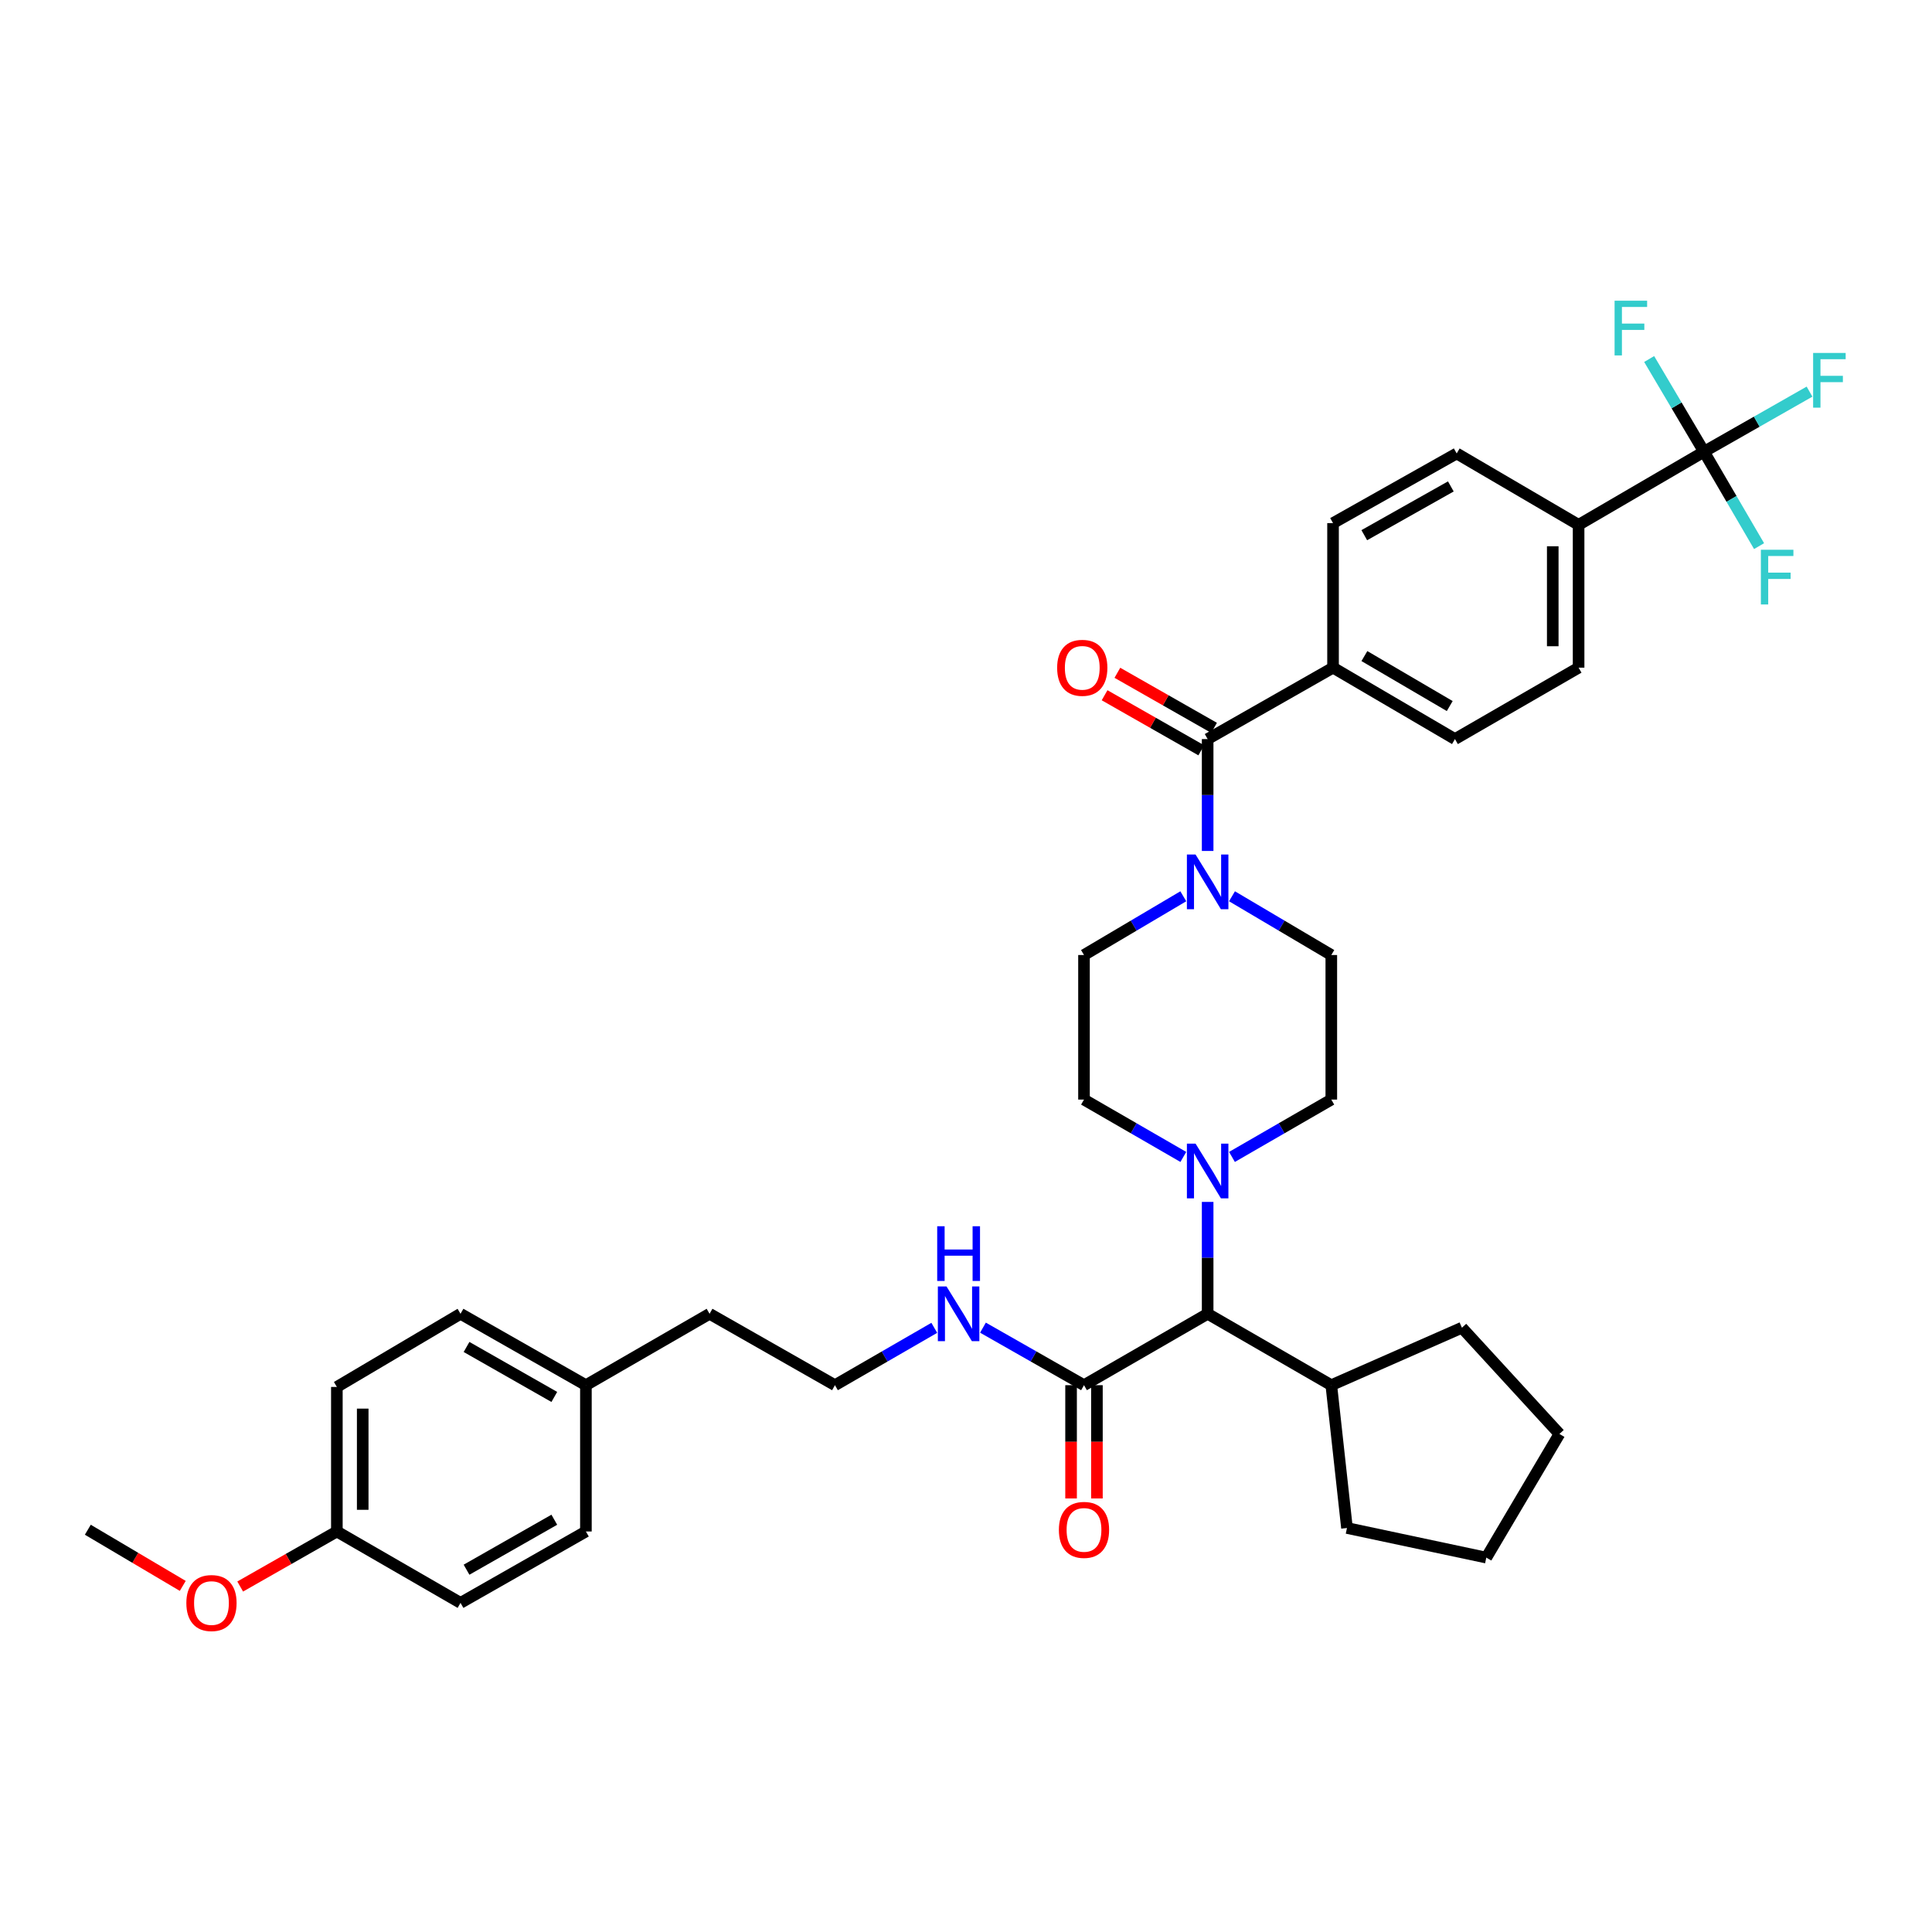 <?xml version='1.0' encoding='iso-8859-1'?>
<svg version='1.1' baseProfile='full'
              xmlns='http://www.w3.org/2000/svg'
                      xmlns:rdkit='http://www.rdkit.org/xml'
                      xmlns:xlink='http://www.w3.org/1999/xlink'
                  xml:space='preserve'
width='1000px' height='1000px' viewBox='0 0 1000 1000'>
<!-- END OF HEADER -->
<rect style='opacity:1.0;fill:#FFFFFF;stroke:none' width='1000' height='1000' x='0' y='0'> </rect>
<path class='bond-0' d='M 881.989,233.808 L 817.079,271.663' style='fill:none;fill-rule:evenodd;stroke:#000000;stroke-width:6px;stroke-linecap:butt;stroke-linejoin:miter;stroke-opacity:1' />
<path class='bond-1' d='M 881.989,233.808 L 909.297,218.256' style='fill:none;fill-rule:evenodd;stroke:#000000;stroke-width:6px;stroke-linecap:butt;stroke-linejoin:miter;stroke-opacity:1' />
<path class='bond-1' d='M 909.297,218.256 L 936.604,202.704' style='fill:none;fill-rule:evenodd;stroke:#33CCCC;stroke-width:6px;stroke-linecap:butt;stroke-linejoin:miter;stroke-opacity:1' />
<path class='bond-2' d='M 881.989,233.808 L 867.796,209.816' style='fill:none;fill-rule:evenodd;stroke:#000000;stroke-width:6px;stroke-linecap:butt;stroke-linejoin:miter;stroke-opacity:1' />
<path class='bond-2' d='M 867.796,209.816 L 853.603,185.824' style='fill:none;fill-rule:evenodd;stroke:#33CCCC;stroke-width:6px;stroke-linecap:butt;stroke-linejoin:miter;stroke-opacity:1' />
<path class='bond-3' d='M 881.989,233.808 L 896.239,258.24' style='fill:none;fill-rule:evenodd;stroke:#000000;stroke-width:6px;stroke-linecap:butt;stroke-linejoin:miter;stroke-opacity:1' />
<path class='bond-3' d='M 896.239,258.24 L 910.489,282.672' style='fill:none;fill-rule:evenodd;stroke:#33CCCC;stroke-width:6px;stroke-linecap:butt;stroke-linejoin:miter;stroke-opacity:1' />
<path class='bond-4' d='M 637.677,463.913 L 663.379,479.115' style='fill:none;fill-rule:evenodd;stroke:#0000FF;stroke-width:6px;stroke-linecap:butt;stroke-linejoin:miter;stroke-opacity:1' />
<path class='bond-4' d='M 663.379,479.115 L 689.081,494.316' style='fill:none;fill-rule:evenodd;stroke:#000000;stroke-width:6px;stroke-linecap:butt;stroke-linejoin:miter;stroke-opacity:1' />
<path class='bond-5' d='M 625.078,440.454 L 625.078,411.499' style='fill:none;fill-rule:evenodd;stroke:#0000FF;stroke-width:6px;stroke-linecap:butt;stroke-linejoin:miter;stroke-opacity:1' />
<path class='bond-5' d='M 625.078,411.499 L 625.078,382.543' style='fill:none;fill-rule:evenodd;stroke:#000000;stroke-width:6px;stroke-linecap:butt;stroke-linejoin:miter;stroke-opacity:1' />
<path class='bond-6' d='M 612.479,463.913 L 586.777,479.115' style='fill:none;fill-rule:evenodd;stroke:#0000FF;stroke-width:6px;stroke-linecap:butt;stroke-linejoin:miter;stroke-opacity:1' />
<path class='bond-6' d='M 586.777,479.115 L 561.075,494.316' style='fill:none;fill-rule:evenodd;stroke:#000000;stroke-width:6px;stroke-linecap:butt;stroke-linejoin:miter;stroke-opacity:1' />
<path class='bond-7' d='M 628.389,376.731 L 603.371,362.483' style='fill:none;fill-rule:evenodd;stroke:#000000;stroke-width:6px;stroke-linecap:butt;stroke-linejoin:miter;stroke-opacity:1' />
<path class='bond-7' d='M 603.371,362.483 L 578.354,348.235' style='fill:none;fill-rule:evenodd;stroke:#FF0000;stroke-width:6px;stroke-linecap:butt;stroke-linejoin:miter;stroke-opacity:1' />
<path class='bond-7' d='M 621.768,388.356 L 596.75,374.108' style='fill:none;fill-rule:evenodd;stroke:#000000;stroke-width:6px;stroke-linecap:butt;stroke-linejoin:miter;stroke-opacity:1' />
<path class='bond-7' d='M 596.75,374.108 L 571.733,359.861' style='fill:none;fill-rule:evenodd;stroke:#FF0000;stroke-width:6px;stroke-linecap:butt;stroke-linejoin:miter;stroke-opacity:1' />
<path class='bond-8' d='M 625.078,382.543 L 689.98,345.581' style='fill:none;fill-rule:evenodd;stroke:#000000;stroke-width:6px;stroke-linecap:butt;stroke-linejoin:miter;stroke-opacity:1' />
<path class='bond-9' d='M 817.079,271.663 L 817.079,345.581' style='fill:none;fill-rule:evenodd;stroke:#000000;stroke-width:6px;stroke-linecap:butt;stroke-linejoin:miter;stroke-opacity:1' />
<path class='bond-9' d='M 803.701,282.75 L 803.701,334.493' style='fill:none;fill-rule:evenodd;stroke:#000000;stroke-width:6px;stroke-linecap:butt;stroke-linejoin:miter;stroke-opacity:1' />
<path class='bond-10' d='M 817.079,271.663 L 753.983,234.707' style='fill:none;fill-rule:evenodd;stroke:#000000;stroke-width:6px;stroke-linecap:butt;stroke-linejoin:miter;stroke-opacity:1' />
<path class='bond-11' d='M 689.98,345.581 L 689.98,270.763' style='fill:none;fill-rule:evenodd;stroke:#000000;stroke-width:6px;stroke-linecap:butt;stroke-linejoin:miter;stroke-opacity:1' />
<path class='bond-12' d='M 689.98,345.581 L 753.084,382.543' style='fill:none;fill-rule:evenodd;stroke:#000000;stroke-width:6px;stroke-linecap:butt;stroke-linejoin:miter;stroke-opacity:1' />
<path class='bond-12' d='M 706.208,339.581 L 750.38,365.455' style='fill:none;fill-rule:evenodd;stroke:#000000;stroke-width:6px;stroke-linecap:butt;stroke-linejoin:miter;stroke-opacity:1' />
<path class='bond-13' d='M 174.36,717.877 L 174.36,792.694' style='fill:none;fill-rule:evenodd;stroke:#000000;stroke-width:6px;stroke-linecap:butt;stroke-linejoin:miter;stroke-opacity:1' />
<path class='bond-13' d='M 187.739,729.099 L 187.739,781.472' style='fill:none;fill-rule:evenodd;stroke:#000000;stroke-width:6px;stroke-linecap:butt;stroke-linejoin:miter;stroke-opacity:1' />
<path class='bond-14' d='M 174.36,717.877 L 238.363,680.015' style='fill:none;fill-rule:evenodd;stroke:#000000;stroke-width:6px;stroke-linecap:butt;stroke-linejoin:miter;stroke-opacity:1' />
<path class='bond-15' d='M 561.075,716.97 L 534.928,702.082' style='fill:none;fill-rule:evenodd;stroke:#000000;stroke-width:6px;stroke-linecap:butt;stroke-linejoin:miter;stroke-opacity:1' />
<path class='bond-15' d='M 534.928,702.082 L 508.78,687.193' style='fill:none;fill-rule:evenodd;stroke:#0000FF;stroke-width:6px;stroke-linecap:butt;stroke-linejoin:miter;stroke-opacity:1' />
<path class='bond-16' d='M 554.386,716.97 L 554.386,746.284' style='fill:none;fill-rule:evenodd;stroke:#000000;stroke-width:6px;stroke-linecap:butt;stroke-linejoin:miter;stroke-opacity:1' />
<path class='bond-16' d='M 554.386,746.284 L 554.386,775.597' style='fill:none;fill-rule:evenodd;stroke:#FF0000;stroke-width:6px;stroke-linecap:butt;stroke-linejoin:miter;stroke-opacity:1' />
<path class='bond-16' d='M 567.765,716.97 L 567.765,746.284' style='fill:none;fill-rule:evenodd;stroke:#000000;stroke-width:6px;stroke-linecap:butt;stroke-linejoin:miter;stroke-opacity:1' />
<path class='bond-16' d='M 567.765,746.284 L 567.765,775.597' style='fill:none;fill-rule:evenodd;stroke:#FF0000;stroke-width:6px;stroke-linecap:butt;stroke-linejoin:miter;stroke-opacity:1' />
<path class='bond-17' d='M 561.075,716.97 L 625.078,680.015' style='fill:none;fill-rule:evenodd;stroke:#000000;stroke-width:6px;stroke-linecap:butt;stroke-linejoin:miter;stroke-opacity:1' />
<path class='bond-18' d='M 483.585,687.283 L 457.878,702.126' style='fill:none;fill-rule:evenodd;stroke:#0000FF;stroke-width:6px;stroke-linecap:butt;stroke-linejoin:miter;stroke-opacity:1' />
<path class='bond-18' d='M 457.878,702.126 L 432.17,716.97' style='fill:none;fill-rule:evenodd;stroke:#000000;stroke-width:6px;stroke-linecap:butt;stroke-linejoin:miter;stroke-opacity:1' />
<path class='bond-19' d='M 174.36,792.694 L 238.363,829.65' style='fill:none;fill-rule:evenodd;stroke:#000000;stroke-width:6px;stroke-linecap:butt;stroke-linejoin:miter;stroke-opacity:1' />
<path class='bond-20' d='M 174.36,792.694 L 149.342,806.939' style='fill:none;fill-rule:evenodd;stroke:#000000;stroke-width:6px;stroke-linecap:butt;stroke-linejoin:miter;stroke-opacity:1' />
<path class='bond-20' d='M 149.342,806.939 L 124.325,821.184' style='fill:none;fill-rule:evenodd;stroke:#FF0000;stroke-width:6px;stroke-linecap:butt;stroke-linejoin:miter;stroke-opacity:1' />
<path class='bond-21' d='M 612.491,598.828 L 586.783,583.985' style='fill:none;fill-rule:evenodd;stroke:#0000FF;stroke-width:6px;stroke-linecap:butt;stroke-linejoin:miter;stroke-opacity:1' />
<path class='bond-21' d='M 586.783,583.985 L 561.075,569.141' style='fill:none;fill-rule:evenodd;stroke:#000000;stroke-width:6px;stroke-linecap:butt;stroke-linejoin:miter;stroke-opacity:1' />
<path class='bond-22' d='M 625.078,622.105 L 625.078,651.06' style='fill:none;fill-rule:evenodd;stroke:#0000FF;stroke-width:6px;stroke-linecap:butt;stroke-linejoin:miter;stroke-opacity:1' />
<path class='bond-22' d='M 625.078,651.06 L 625.078,680.015' style='fill:none;fill-rule:evenodd;stroke:#000000;stroke-width:6px;stroke-linecap:butt;stroke-linejoin:miter;stroke-opacity:1' />
<path class='bond-23' d='M 637.666,598.828 L 663.373,583.985' style='fill:none;fill-rule:evenodd;stroke:#0000FF;stroke-width:6px;stroke-linecap:butt;stroke-linejoin:miter;stroke-opacity:1' />
<path class='bond-23' d='M 663.373,583.985 L 689.081,569.141' style='fill:none;fill-rule:evenodd;stroke:#000000;stroke-width:6px;stroke-linecap:butt;stroke-linejoin:miter;stroke-opacity:1' />
<path class='bond-24' d='M 561.075,494.316 L 561.075,569.141' style='fill:none;fill-rule:evenodd;stroke:#000000;stroke-width:6px;stroke-linecap:butt;stroke-linejoin:miter;stroke-opacity:1' />
<path class='bond-25' d='M 625.078,680.015 L 689.081,716.97' style='fill:none;fill-rule:evenodd;stroke:#000000;stroke-width:6px;stroke-linecap:butt;stroke-linejoin:miter;stroke-opacity:1' />
<path class='bond-26' d='M 689.081,716.97 L 697.19,790.888' style='fill:none;fill-rule:evenodd;stroke:#000000;stroke-width:6px;stroke-linecap:butt;stroke-linejoin:miter;stroke-opacity:1' />
<path class='bond-27' d='M 689.081,716.97 L 756.689,687.224' style='fill:none;fill-rule:evenodd;stroke:#000000;stroke-width:6px;stroke-linecap:butt;stroke-linejoin:miter;stroke-opacity:1' />
<path class='bond-28' d='M 697.19,790.888 L 769.31,806.214' style='fill:none;fill-rule:evenodd;stroke:#000000;stroke-width:6px;stroke-linecap:butt;stroke-linejoin:miter;stroke-opacity:1' />
<path class='bond-29' d='M 769.31,806.214 L 807.164,742.211' style='fill:none;fill-rule:evenodd;stroke:#000000;stroke-width:6px;stroke-linecap:butt;stroke-linejoin:miter;stroke-opacity:1' />
<path class='bond-30' d='M 807.164,742.211 L 756.689,687.224' style='fill:none;fill-rule:evenodd;stroke:#000000;stroke-width:6px;stroke-linecap:butt;stroke-linejoin:miter;stroke-opacity:1' />
<path class='bond-31' d='M 689.081,569.141 L 689.081,494.316' style='fill:none;fill-rule:evenodd;stroke:#000000;stroke-width:6px;stroke-linecap:butt;stroke-linejoin:miter;stroke-opacity:1' />
<path class='bond-32' d='M 238.363,680.015 L 303.265,716.97' style='fill:none;fill-rule:evenodd;stroke:#000000;stroke-width:6px;stroke-linecap:butt;stroke-linejoin:miter;stroke-opacity:1' />
<path class='bond-32' d='M 241.478,697.184 L 286.91,723.053' style='fill:none;fill-rule:evenodd;stroke:#000000;stroke-width:6px;stroke-linecap:butt;stroke-linejoin:miter;stroke-opacity:1' />
<path class='bond-33' d='M 238.363,829.65 L 303.265,792.694' style='fill:none;fill-rule:evenodd;stroke:#000000;stroke-width:6px;stroke-linecap:butt;stroke-linejoin:miter;stroke-opacity:1' />
<path class='bond-33' d='M 241.478,812.48 L 286.91,786.611' style='fill:none;fill-rule:evenodd;stroke:#000000;stroke-width:6px;stroke-linecap:butt;stroke-linejoin:miter;stroke-opacity:1' />
<path class='bond-34' d='M 303.265,716.97 L 303.265,792.694' style='fill:none;fill-rule:evenodd;stroke:#000000;stroke-width:6px;stroke-linecap:butt;stroke-linejoin:miter;stroke-opacity:1' />
<path class='bond-35' d='M 303.265,716.97 L 367.268,680.015' style='fill:none;fill-rule:evenodd;stroke:#000000;stroke-width:6px;stroke-linecap:butt;stroke-linejoin:miter;stroke-opacity:1' />
<path class='bond-36' d='M 94.598,820.859 L 70.026,806.323' style='fill:none;fill-rule:evenodd;stroke:#FF0000;stroke-width:6px;stroke-linecap:butt;stroke-linejoin:miter;stroke-opacity:1' />
<path class='bond-36' d='M 70.026,806.323 L 45.455,791.787' style='fill:none;fill-rule:evenodd;stroke:#000000;stroke-width:6px;stroke-linecap:butt;stroke-linejoin:miter;stroke-opacity:1' />
<path class='bond-37' d='M 432.17,716.97 L 367.268,680.015' style='fill:none;fill-rule:evenodd;stroke:#000000;stroke-width:6px;stroke-linecap:butt;stroke-linejoin:miter;stroke-opacity:1' />
<path class='bond-38' d='M 817.079,345.581 L 753.084,382.543' style='fill:none;fill-rule:evenodd;stroke:#000000;stroke-width:6px;stroke-linecap:butt;stroke-linejoin:miter;stroke-opacity:1' />
<path class='bond-39' d='M 753.983,234.707 L 689.98,270.763' style='fill:none;fill-rule:evenodd;stroke:#000000;stroke-width:6px;stroke-linecap:butt;stroke-linejoin:miter;stroke-opacity:1' />
<path class='bond-39' d='M 750.95,251.772 L 706.148,277.011' style='fill:none;fill-rule:evenodd;stroke:#000000;stroke-width:6px;stroke-linecap:butt;stroke-linejoin:miter;stroke-opacity:1' />
<path  class='atom-1' d='M 618.818 442.302
L 628.098 457.302
Q 629.018 458.782, 630.498 461.462
Q 631.978 464.142, 632.058 464.302
L 632.058 442.302
L 635.818 442.302
L 635.818 470.622
L 631.938 470.622
L 621.978 454.222
Q 620.818 452.302, 619.578 450.102
Q 618.378 447.902, 618.018 447.222
L 618.018 470.622
L 614.338 470.622
L 614.338 442.302
L 618.818 442.302
' fill='#0000FF'/>
<path  class='atom-3' d='M 547.176 345.661
Q 547.176 338.861, 550.536 335.061
Q 553.896 331.261, 560.176 331.261
Q 566.456 331.261, 569.816 335.061
Q 573.176 338.861, 573.176 345.661
Q 573.176 352.541, 569.776 356.461
Q 566.376 360.341, 560.176 360.341
Q 553.936 360.341, 550.536 356.461
Q 547.176 352.581, 547.176 345.661
M 560.176 357.141
Q 564.496 357.141, 566.816 354.261
Q 569.176 351.341, 569.176 345.661
Q 569.176 340.101, 566.816 337.301
Q 564.496 334.461, 560.176 334.461
Q 555.856 334.461, 553.496 337.261
Q 551.176 340.061, 551.176 345.661
Q 551.176 351.381, 553.496 354.261
Q 555.856 357.141, 560.176 357.141
' fill='#FF0000'/>
<path  class='atom-8' d='M 489.913 665.855
L 499.193 680.855
Q 500.113 682.335, 501.593 685.015
Q 503.073 687.695, 503.153 687.855
L 503.153 665.855
L 506.913 665.855
L 506.913 694.175
L 503.033 694.175
L 493.073 677.775
Q 491.913 675.855, 490.673 673.655
Q 489.473 671.455, 489.113 670.775
L 489.113 694.175
L 485.433 694.175
L 485.433 665.855
L 489.913 665.855
' fill='#0000FF'/>
<path  class='atom-8' d='M 485.093 634.703
L 488.933 634.703
L 488.933 646.743
L 503.413 646.743
L 503.413 634.703
L 507.253 634.703
L 507.253 663.023
L 503.413 663.023
L 503.413 649.943
L 488.933 649.943
L 488.933 663.023
L 485.093 663.023
L 485.093 634.703
' fill='#0000FF'/>
<path  class='atom-9' d='M 548.075 791.867
Q 548.075 785.067, 551.435 781.267
Q 554.795 777.467, 561.075 777.467
Q 567.355 777.467, 570.715 781.267
Q 574.075 785.067, 574.075 791.867
Q 574.075 798.747, 570.675 802.667
Q 567.275 806.547, 561.075 806.547
Q 554.835 806.547, 551.435 802.667
Q 548.075 798.787, 548.075 791.867
M 561.075 803.347
Q 565.395 803.347, 567.715 800.467
Q 570.075 797.547, 570.075 791.867
Q 570.075 786.307, 567.715 783.507
Q 565.395 780.667, 561.075 780.667
Q 556.755 780.667, 554.395 783.467
Q 552.075 786.267, 552.075 791.867
Q 552.075 797.587, 554.395 800.467
Q 556.755 803.347, 561.075 803.347
' fill='#FF0000'/>
<path  class='atom-11' d='M 618.818 591.937
L 628.098 606.937
Q 629.018 608.417, 630.498 611.097
Q 631.978 613.777, 632.058 613.937
L 632.058 591.937
L 635.818 591.937
L 635.818 620.257
L 631.938 620.257
L 621.978 603.857
Q 620.818 601.937, 619.578 599.737
Q 618.378 597.537, 618.018 596.857
L 618.018 620.257
L 614.338 620.257
L 614.338 591.937
L 618.818 591.937
' fill='#0000FF'/>
<path  class='atom-26' d='M 96.457 829.73
Q 96.457 822.93, 99.817 819.13
Q 103.177 815.33, 109.457 815.33
Q 115.737 815.33, 119.097 819.13
Q 122.457 822.93, 122.457 829.73
Q 122.457 836.61, 119.057 840.53
Q 115.657 844.41, 109.457 844.41
Q 103.217 844.41, 99.817 840.53
Q 96.457 836.65, 96.457 829.73
M 109.457 841.21
Q 113.777 841.21, 116.097 838.33
Q 118.457 835.41, 118.457 829.73
Q 118.457 824.17, 116.097 821.37
Q 113.777 818.53, 109.457 818.53
Q 105.137 818.53, 102.777 821.33
Q 100.457 824.13, 100.457 829.73
Q 100.457 835.45, 102.777 838.33
Q 105.137 841.21, 109.457 841.21
' fill='#FF0000'/>
<path  class='atom-34' d='M 938.471 182.685
L 955.311 182.685
L 955.311 185.925
L 942.271 185.925
L 942.271 194.525
L 953.871 194.525
L 953.871 197.805
L 942.271 197.805
L 942.271 211.005
L 938.471 211.005
L 938.471 182.685
' fill='#33CCCC'/>
<path  class='atom-35' d='M 835.707 155.645
L 852.547 155.645
L 852.547 158.885
L 839.507 158.885
L 839.507 167.485
L 851.107 167.485
L 851.107 170.765
L 839.507 170.765
L 839.507 183.965
L 835.707 183.965
L 835.707 155.645
' fill='#33CCCC'/>
<path  class='atom-36' d='M 911.424 284.55
L 928.264 284.55
L 928.264 287.79
L 915.224 287.79
L 915.224 296.39
L 926.824 296.39
L 926.824 299.67
L 915.224 299.67
L 915.224 312.87
L 911.424 312.87
L 911.424 284.55
' fill='#33CCCC'/>
</svg>
